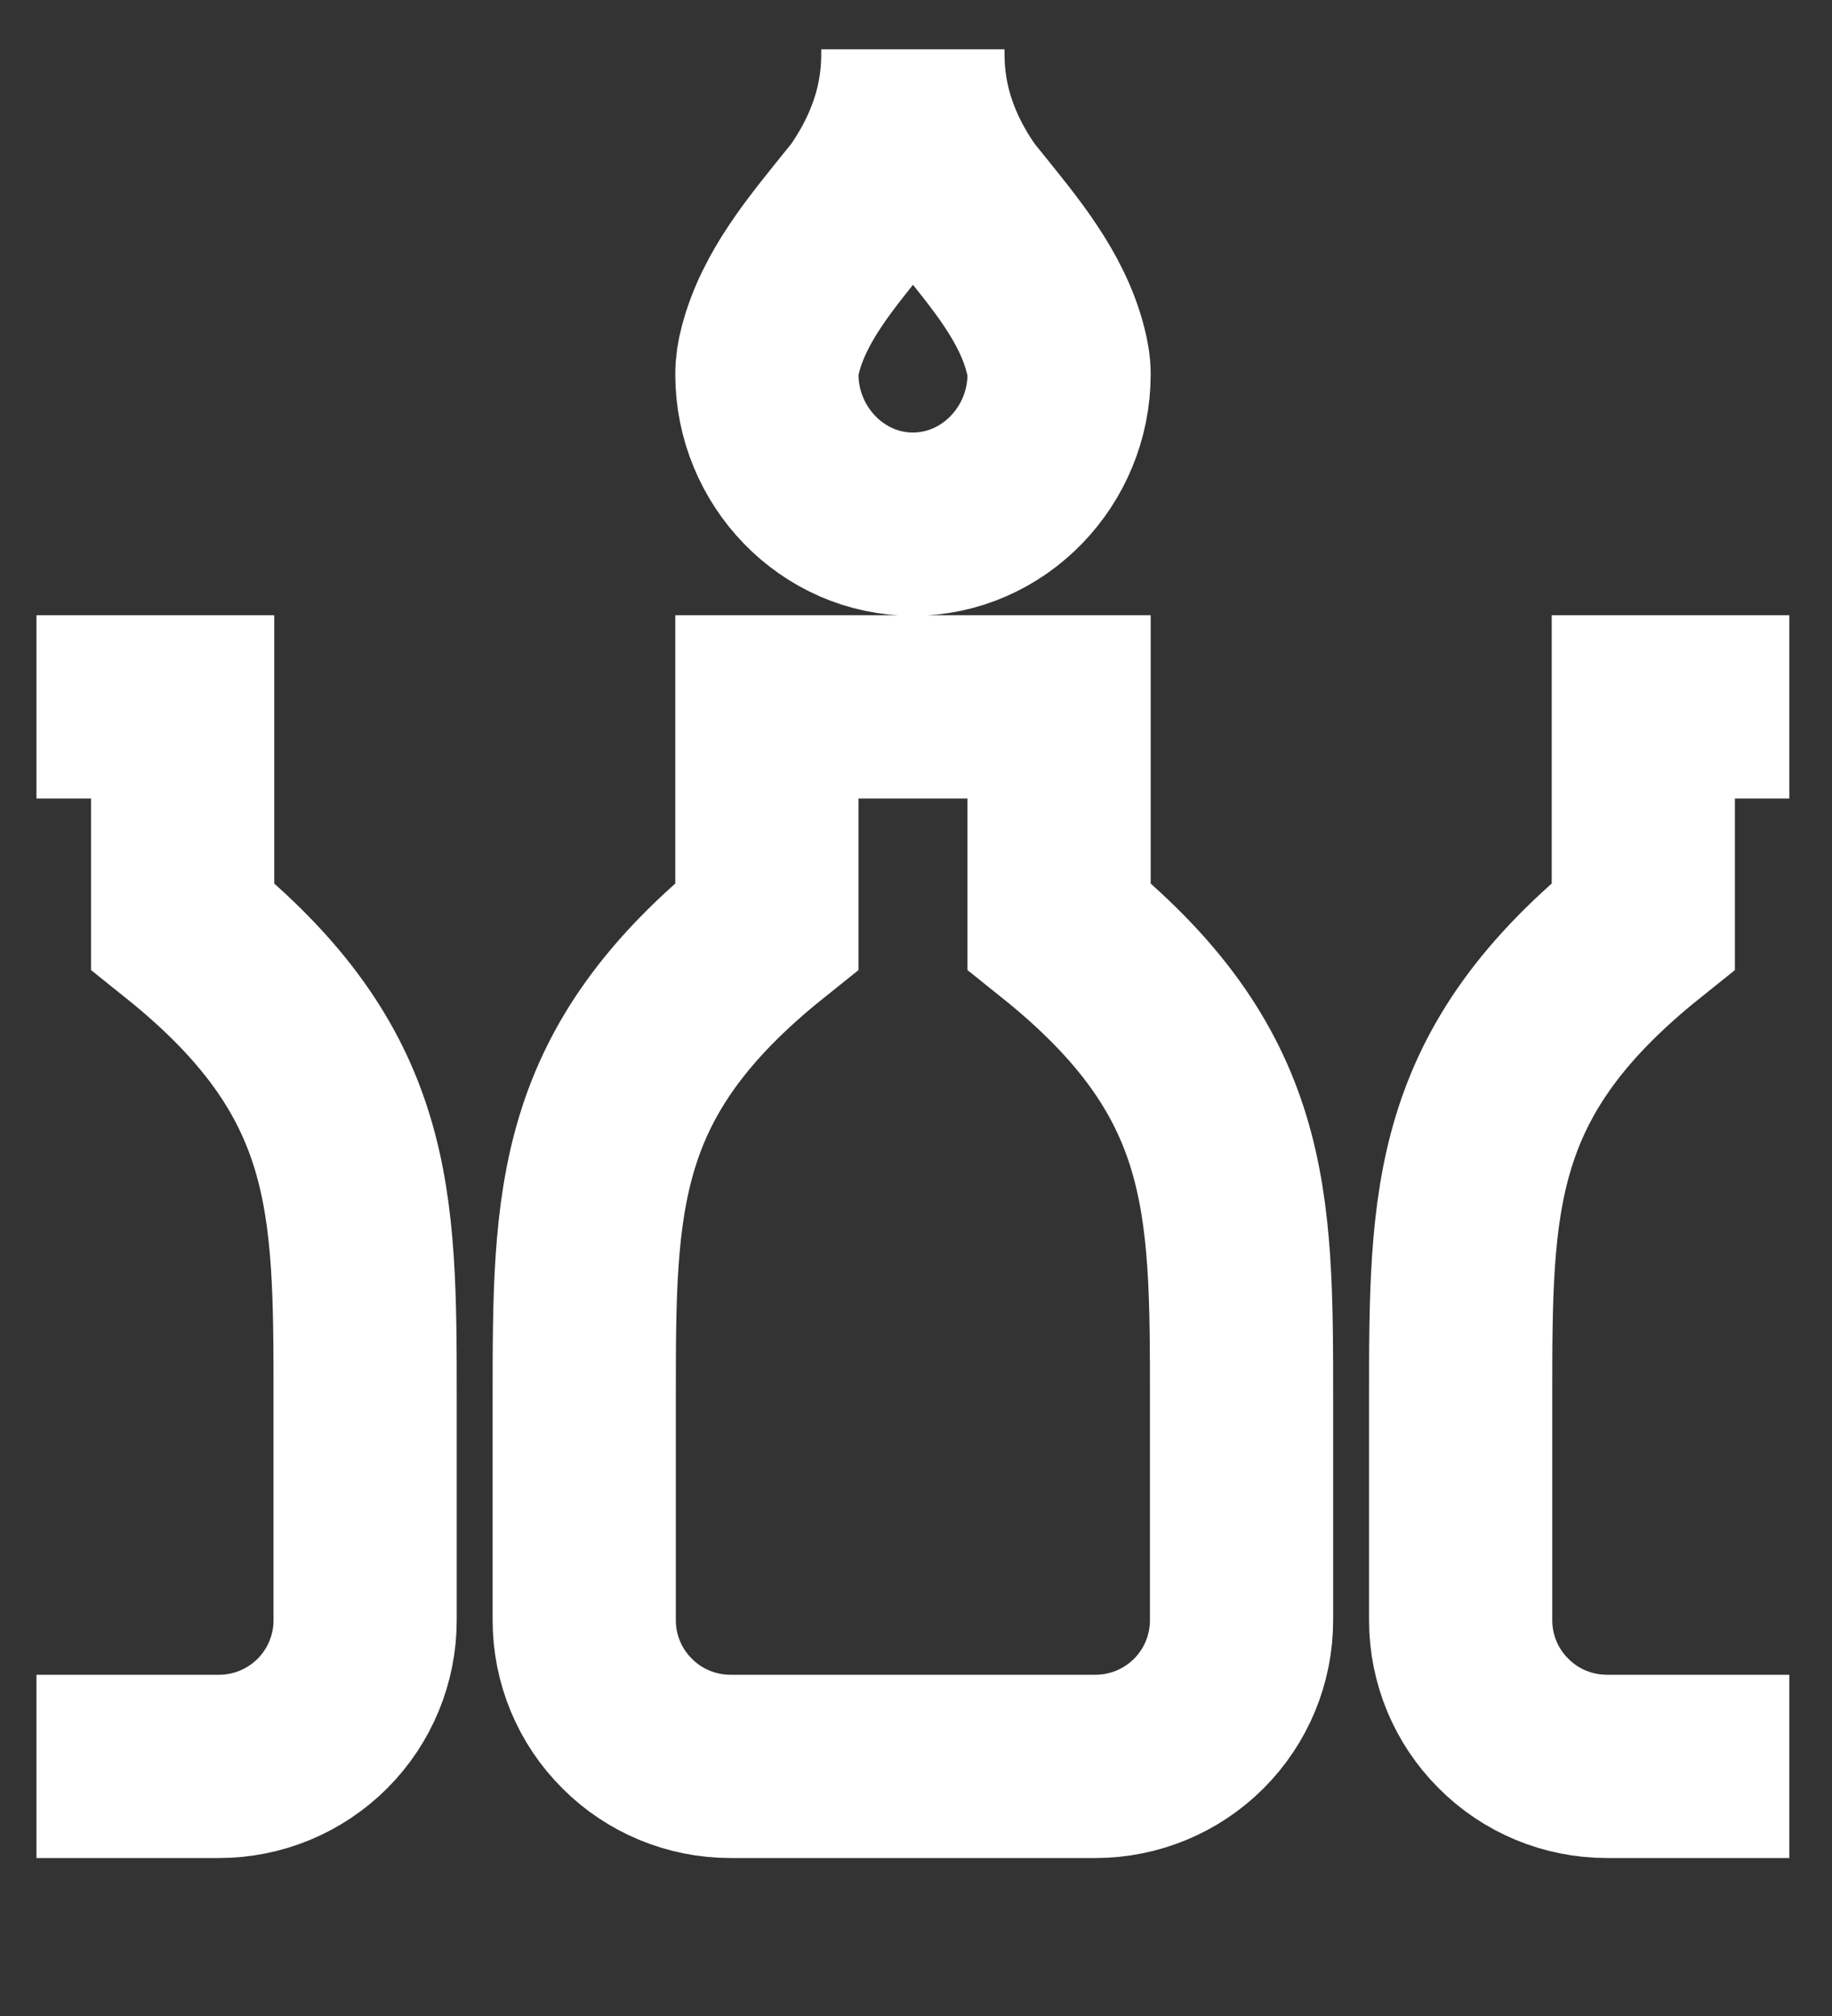<svg width="10" height="11" viewBox="0 0 10 11" fill="none" xmlns="http://www.w3.org/2000/svg">
<rect x="0" y="0" width="10" height="11" fill="#333333" stroke="none"/>
<path d="M0.199 3.857H0.997V5.053C1.993 5.851 1.993 6.541 1.993 7.633V8.841C1.993 9.052 1.909 9.255 1.76 9.404C1.61 9.554 1.407 9.638 1.196 9.638H0.199M9.767 3.857H8.97V5.053C7.973 5.851 7.973 6.541 7.973 7.633V8.841C7.973 9.052 8.057 9.255 8.207 9.404C8.356 9.554 8.559 9.638 8.771 9.638H9.767M3.189 7.633V8.841C3.189 9.052 3.273 9.255 3.423 9.404C3.572 9.554 3.775 9.638 3.987 9.638H5.98C6.191 9.638 6.394 9.554 6.544 9.404C6.693 9.255 6.777 9.052 6.777 8.841V7.633C6.777 6.541 6.777 5.851 5.781 5.053V3.857H4.186V5.053C3.189 5.851 3.189 6.541 3.189 7.633ZM5.781 2.042C5.781 2.488 5.424 2.86 4.983 2.86C4.543 2.86 4.186 2.488 4.186 2.042C4.186 1.998 4.193 1.953 4.205 1.908C4.281 1.616 4.483 1.379 4.67 1.146L4.718 1.087C4.98 0.715 4.983 0.405 4.983 0.269C4.983 0.405 4.986 0.716 5.249 1.087L5.297 1.146C5.484 1.379 5.686 1.616 5.761 1.908C5.773 1.953 5.781 1.998 5.781 2.042Z" stroke="white"/>
</svg>
